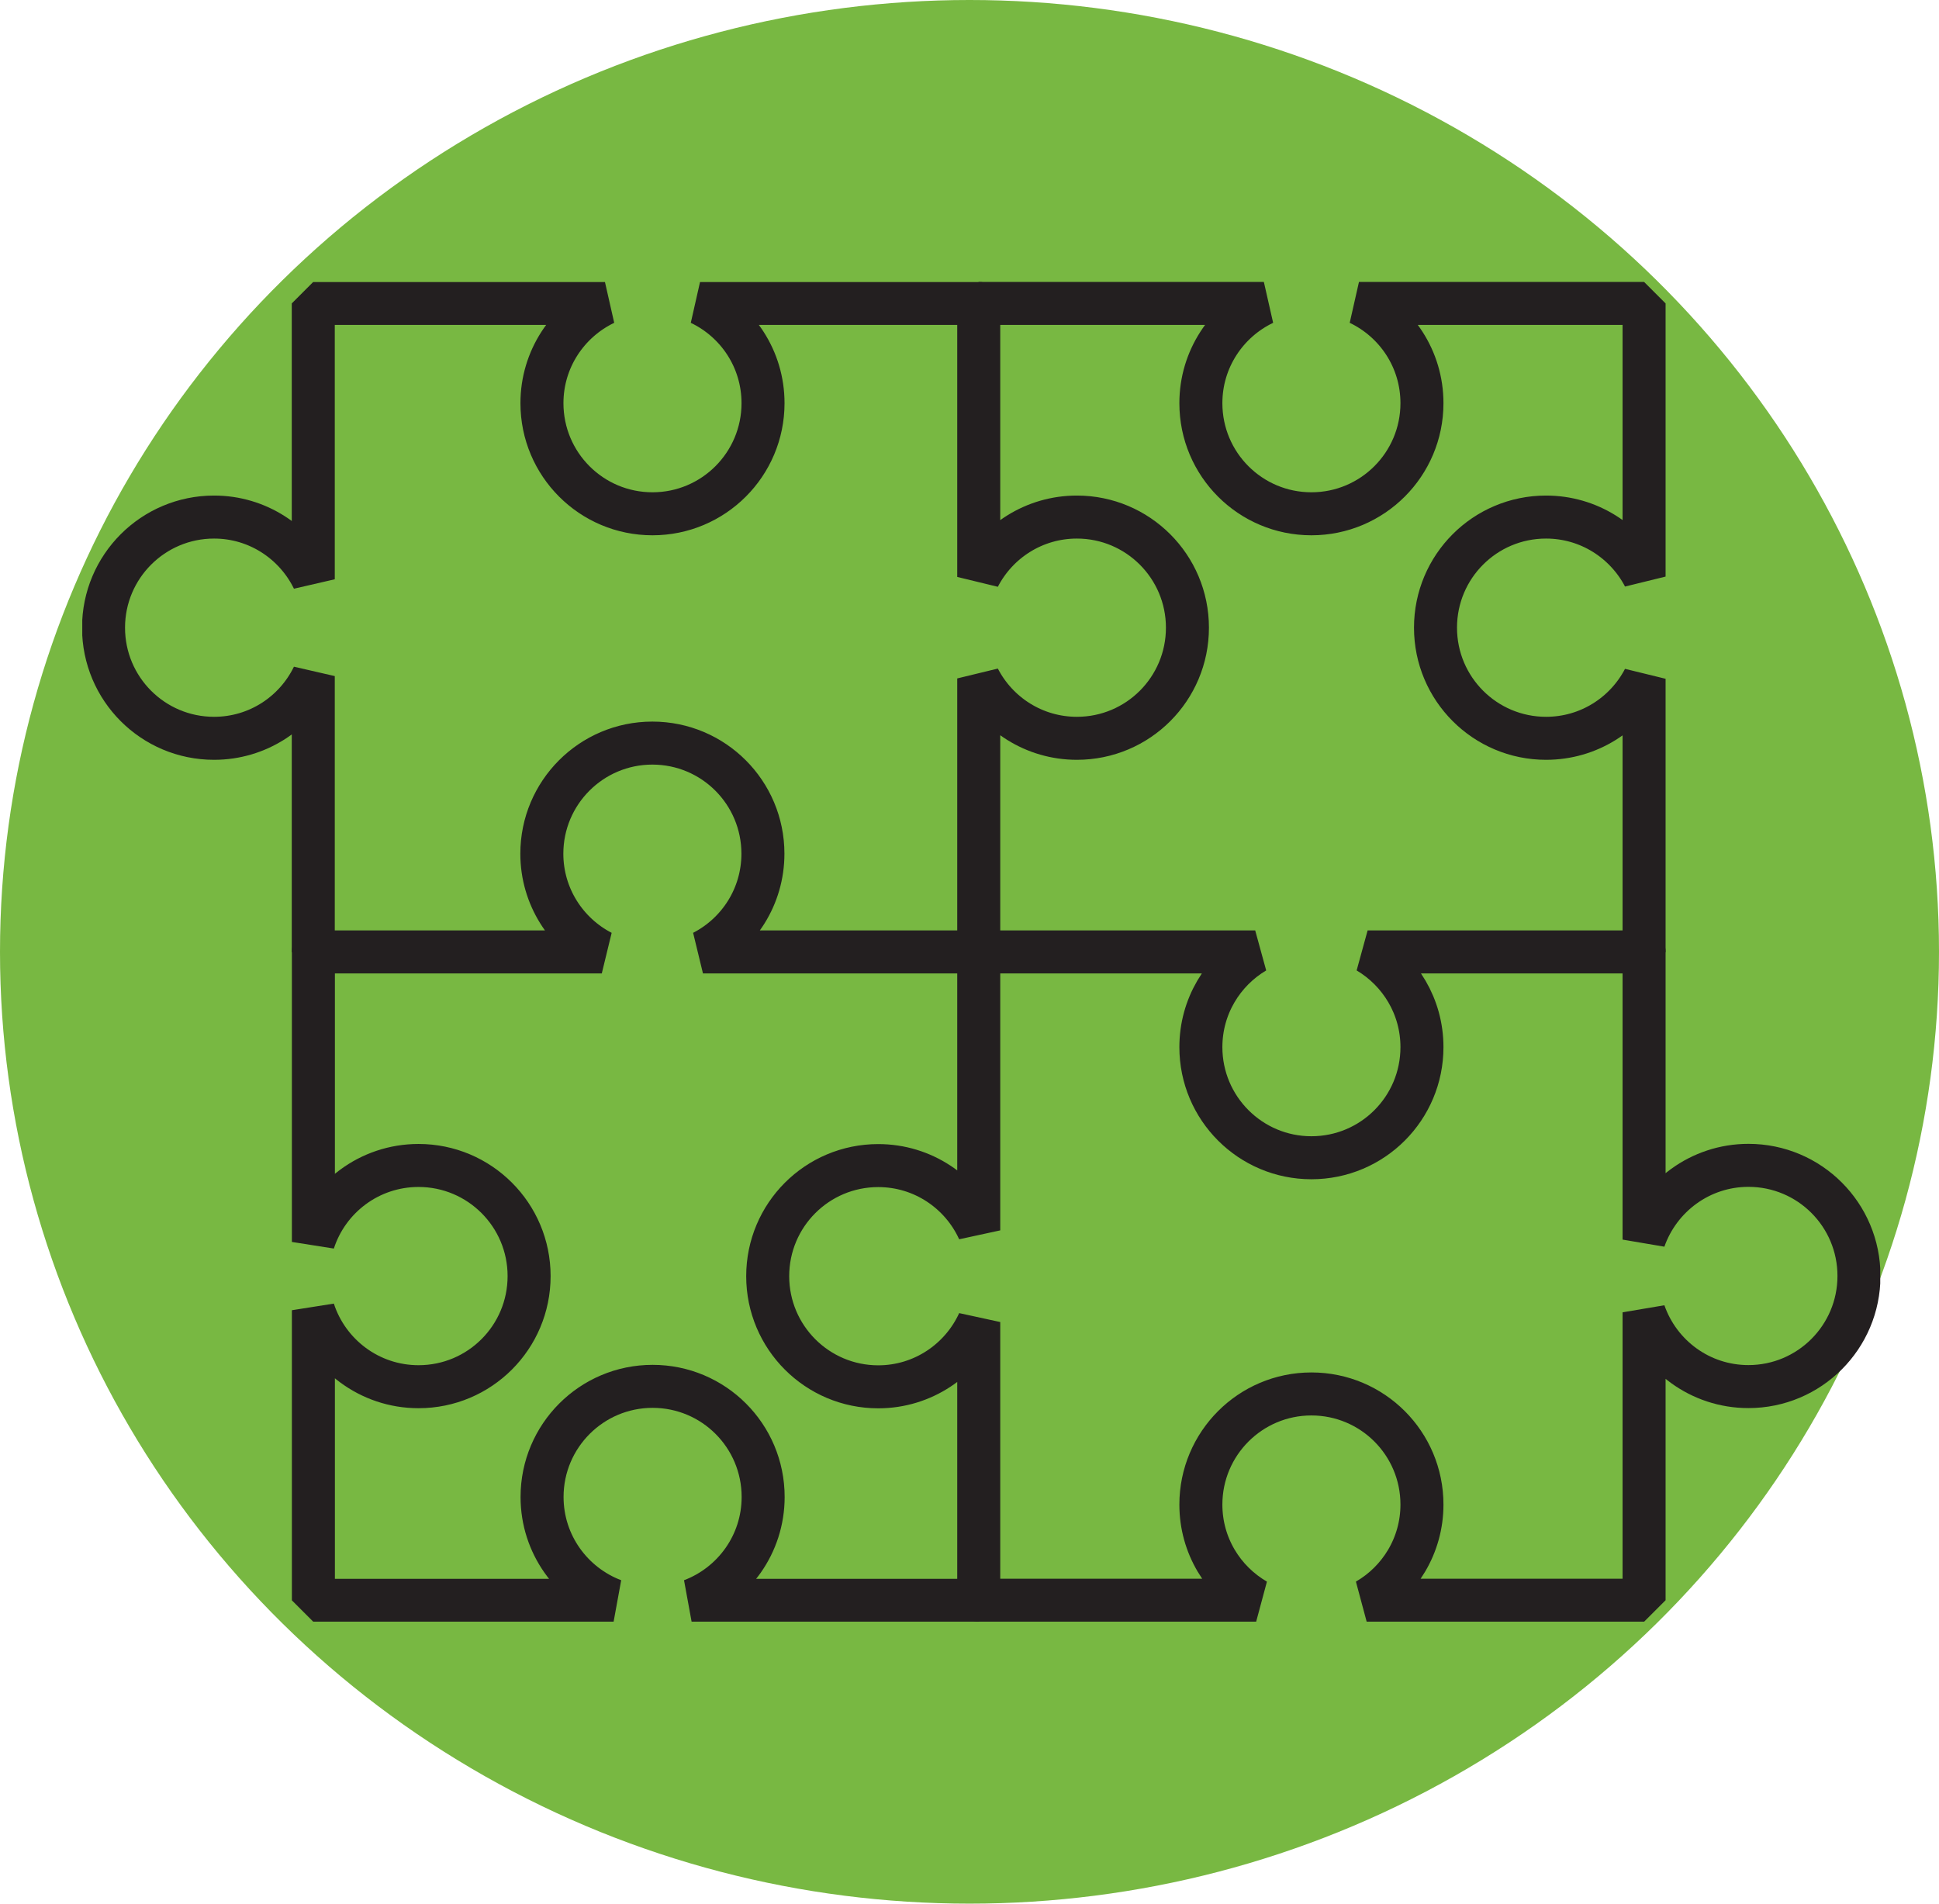 <svg width="165" height="162" viewBox="0 0 165 162" fill="none" xmlns="http://www.w3.org/2000/svg">
<ellipse cx="82.5" cy="81" rx="82.5" ry="81" fill="#78B842"/>
<g clip-path="url(#clip0_785_534)">
<path d="M83.286 136.179H106.892C104.078 134.547 102.189 131.522 102.189 128.039C102.189 122.845 106.395 118.625 111.595 118.625C116.796 118.625 121.002 122.835 121.002 128.039C121.002 131.522 119.102 134.557 116.298 136.179H139.904V111.679C141.187 115.361 144.667 117.998 148.784 117.998C153.974 117.998 158.19 113.789 158.19 108.585C158.19 103.38 153.984 99.171 148.784 99.171C144.677 99.171 141.187 101.818 139.904 105.49V80.99" stroke="#231F20" stroke-width="3.66" stroke-linecap="round" stroke-linejoin="bevel"/>
<path d="M83.286 25.821H59.571C62.743 27.334 64.93 30.558 64.93 34.31C64.93 39.504 60.724 43.723 55.524 43.723C50.324 43.723 46.117 39.514 46.117 34.31C46.117 30.558 48.315 27.334 51.477 25.821H26.658V49.296C25.127 46.161 21.925 44.002 18.216 44.002C13.026 44.002 8.81 48.211 8.81 53.416C8.81 58.62 13.016 62.83 18.216 62.83C21.935 62.83 25.137 60.67 26.658 57.535V81.01H51.209C48.186 79.448 46.108 76.293 46.108 72.651C46.108 67.457 50.314 63.237 55.514 63.237C60.714 63.237 64.921 67.447 64.921 72.651C64.921 76.293 62.852 79.448 59.819 81.01H83.266" stroke="#231F20" stroke-width="3.66" stroke-linecap="round" stroke-linejoin="bevel"/>
<path d="M26.668 81V105.689C27.891 101.907 31.431 99.181 35.617 99.181C40.808 99.181 45.024 103.39 45.024 108.594C45.024 113.799 40.818 118.008 35.617 118.008C31.431 118.008 27.891 115.272 26.668 111.5V136.189H52.213C48.663 134.845 46.127 131.422 46.127 127.392C46.127 122.198 50.333 117.978 55.534 117.978C60.734 117.978 64.94 122.188 64.94 127.392C64.94 131.422 62.405 134.845 58.855 136.189H83.286V112.505C81.805 115.749 78.533 118.018 74.735 118.018C69.544 118.018 65.328 113.809 65.328 108.604C65.328 103.4 69.534 99.191 74.735 99.191C78.533 99.191 81.805 101.45 83.286 104.704V81.02" stroke="#231F20" stroke-width="3.66" stroke-linecap="round" stroke-linejoin="bevel"/>
<path d="M131.562 44.002C135.191 44.002 138.333 46.062 139.904 49.067V25.821H115.642C118.814 27.334 121.002 30.558 121.002 34.31C121.002 39.504 116.796 43.723 111.595 43.723C106.395 43.723 102.189 39.514 102.189 34.31C102.189 30.558 104.386 27.334 107.548 25.821H83.286V49.097C84.847 46.072 87.999 44.002 91.639 44.002C96.829 44.002 101.045 48.211 101.045 53.416C101.045 58.62 96.839 62.83 91.639 62.83C87.999 62.83 84.847 60.76 83.286 57.734V81.01H106.812C104.048 82.652 102.189 85.657 102.189 89.11C102.189 94.305 106.395 98.524 111.595 98.524C116.796 98.524 121.002 94.315 121.002 89.11C121.002 85.657 119.142 82.652 116.378 81.01H139.904V57.764C138.333 60.78 135.191 62.83 131.562 62.83C126.371 62.83 122.155 58.62 122.155 53.416C122.155 48.211 126.361 44.002 131.562 44.002Z" stroke="#231F20" stroke-width="3.66" stroke-linecap="round" stroke-linejoin="bevel"/>
</g>
<defs>
<clipPath id="clip0_785_534">
<rect width="153" height="114" fill="white" transform="translate(7 24)"/>
</clipPath>
</defs>
</svg>
